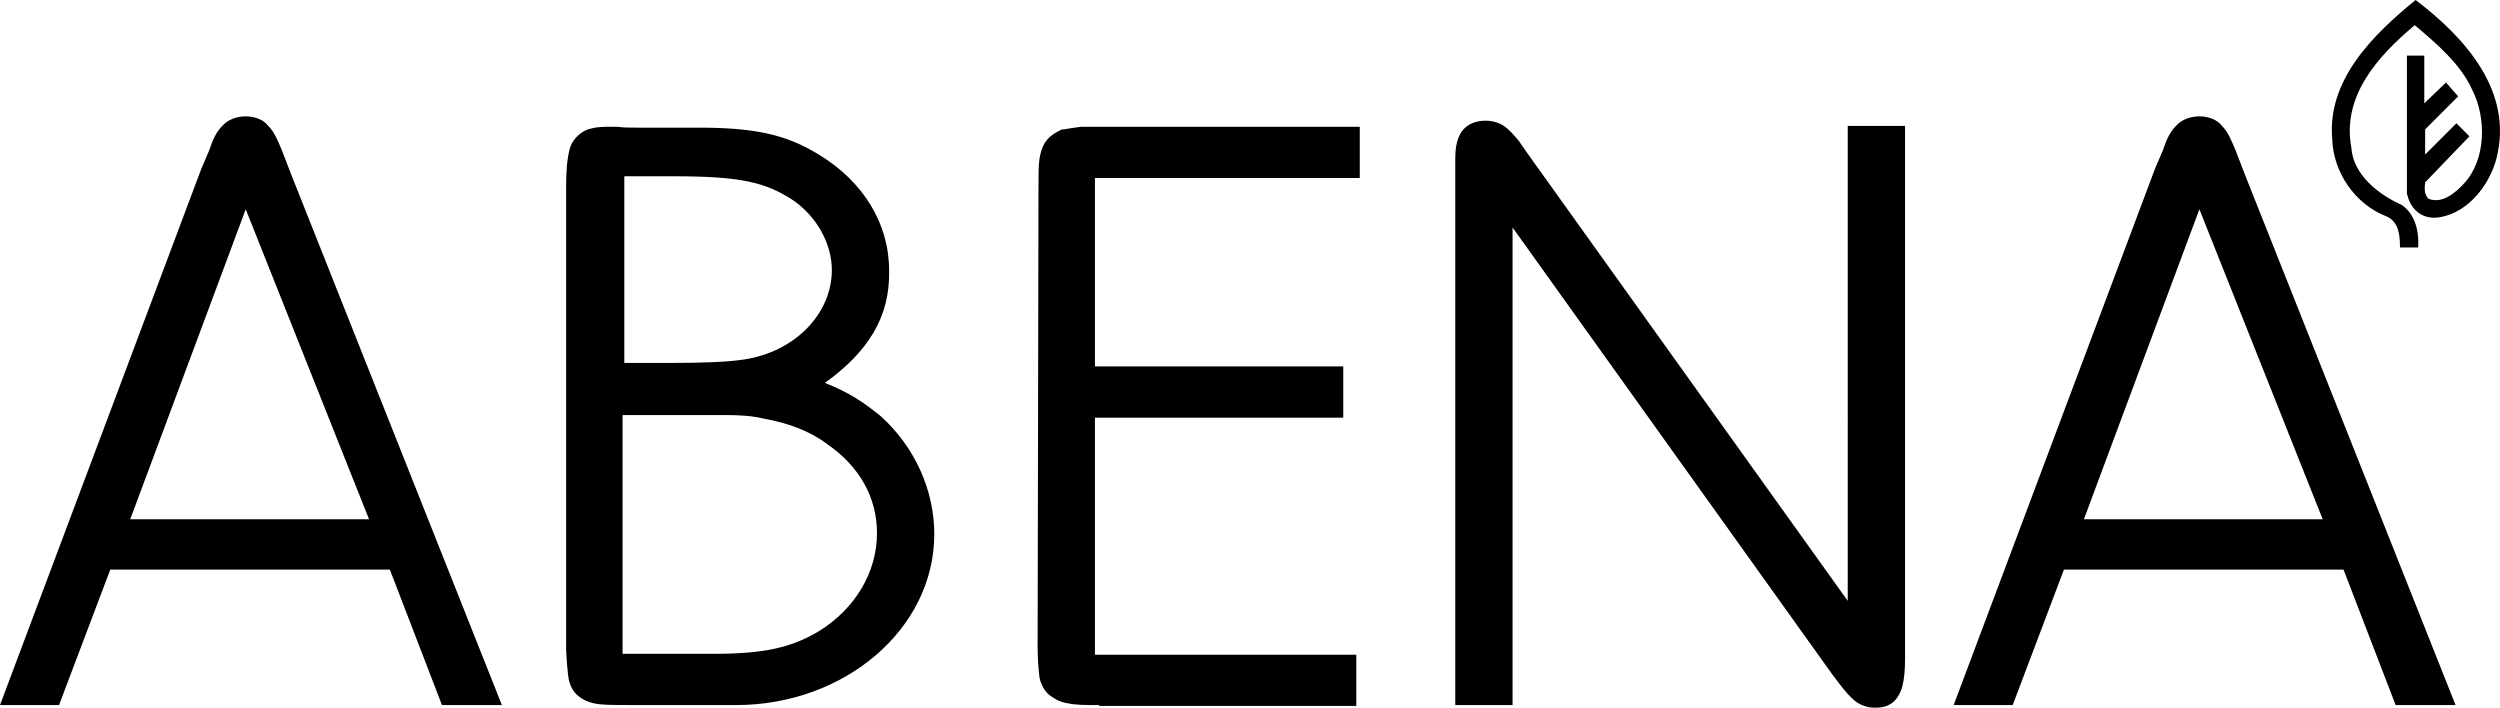 <svg xmlns="http://www.w3.org/2000/svg" viewBox="0 0 287.92 81.5" fill="currentColor">
    <path d="M50.9,81.2l-6-15.6H12.7l-5.9,15.6H0L23.2,19.4l.9-2.1c.4-1.2.8-2.1,1.5-2.8.7-.8,1.8-1.1,2.7-1.1s2,.3,2.6,1.1c.7.7,1.1,1.7,1.6,2.9l1,2.6,24.3,61.2h-6.9ZM15,59.8h27.5l-14.2-35.7-13.3,35.7ZM69,81.1c-.9-.1-1.7-.4-2.2-.8-.6-.4-1-1-1.2-1.7-.2-.6-.2-1.3-.3-2.1l-.1-1.6V21.5c0-1.8.1-3.1.4-4.3s1.4-2.2,2.5-2.4c.7-.2,1.5-.2,2.4-.2h.6c.7.1,1.4.1,2.2.1h7c6.4,0,10.1.7,14,3.1,5.1,3.1,8.1,7.9,8.1,13.4.1,5.3-2.4,9.3-7.4,12.9,2.8,1.1,4.4,2.2,6.4,3.8,3.9,3.5,6.2,8.5,6.2,13.6,0,11-10.4,19.7-22.8,19.7h-11.8c-2,0-3.1,0-4-.1ZM71.8,75.3h10.3c5.9,0,9-.7,12.2-2.6,4.2-2.6,6.7-6.8,6.7-11.3,0-4.1-2-7.7-5.8-10.3-2-1.5-4.5-2.4-7.3-2.9-1.2-.3-2.7-.4-4.3-.4h-11.9v27.5h.1ZM77,41.8c3.9,0,6.7-.1,8.7-.4,5.9-.9,10.1-5.3,10.1-10.3,0-3-1.7-6.1-4.4-8-3.2-2.1-6-2.8-13.9-2.8h-5.6v21.5h5.1ZM126.6,81.2c-1.7,0-2.7,0-3.6-.2-.9-.1-1.7-.6-2.2-1s-1-1.3-1.1-2.1c-.1-.9-.2-1.9-.2-3.6l.1-52.8c0-1.4,0-2.3.1-3.1.1-.7.3-1.4.6-1.9.5-.8,1.2-1.2,1.8-1.5l.2-.1h.2c.6-.1,1.2-.2,2-.3h32.1v5.9h-30.5v21.7h28.6v5.9h-28.6v27.3h30.1v5.9h-29.6v-.1h0ZM219.4,75.9c0,1.3-.1,2.3-.3,3.1-.2.8-.7,1.8-1.6,2.2-.6.3-1.1.3-1.6.3h-.1c-.7,0-1.6-.3-2.2-.8-.6-.5-1.1-1.1-1.8-2l-.9-1.2-36.7-51.3v55h-6.6V18.4c0-1.2.1-2.2.7-3.2.7-1,1.8-1.3,2.8-1.3.7,0,1.5.2,2.1.6.6.4,1.1,1,1.7,1.7l.9,1.3,37,51.7V14.5h6.6v61.4h0ZM275.9,81.2l-6-15.6h-32.2l-5.9,15.6h-6.8l23.2-61.8.9-2.1c.4-1.2.8-2.1,1.5-2.8.7-.8,1.8-1.1,2.7-1.1s2,.3,2.6,1.1c.7.7,1.1,1.7,1.6,2.9l1,2.6,24.3,61.2h-6.9ZM240,59.8h27.5l-14.2-35.7-13.3,35.7ZM287.5,18.3c-.8,3-3.2,6.1-6.4,6.7-1,.2-2,0-2.7-.6s-1-1.3-1.2-2.1V6.4h2v5.5l2.5-2.4,1.4,1.6-3.8,3.8v2.9l3.6-3.6,1.5,1.5-5.1,5.3c-.1.8-.1,1.4.4,1.9,1.6.6,3.1-.7,4.1-1.8,2.5-2.7,2.6-7.5.9-10.8-1.3-2.9-4.1-5.3-6.6-7.4-4.3,3.6-8.4,8.2-7.3,14.1.2,3.1,3.1,5.4,5.8,6.6,1.6,1.1,2,3.1,1.9,4.9h-2.1c0-1.3-.1-3-1.6-3.6-3.6-1.4-6.1-5.1-6.2-8.9-.6-6.8,4.7-12,9.6-16,5.8,4.4,11.3,10.6,9.3,18.3" />
</svg>